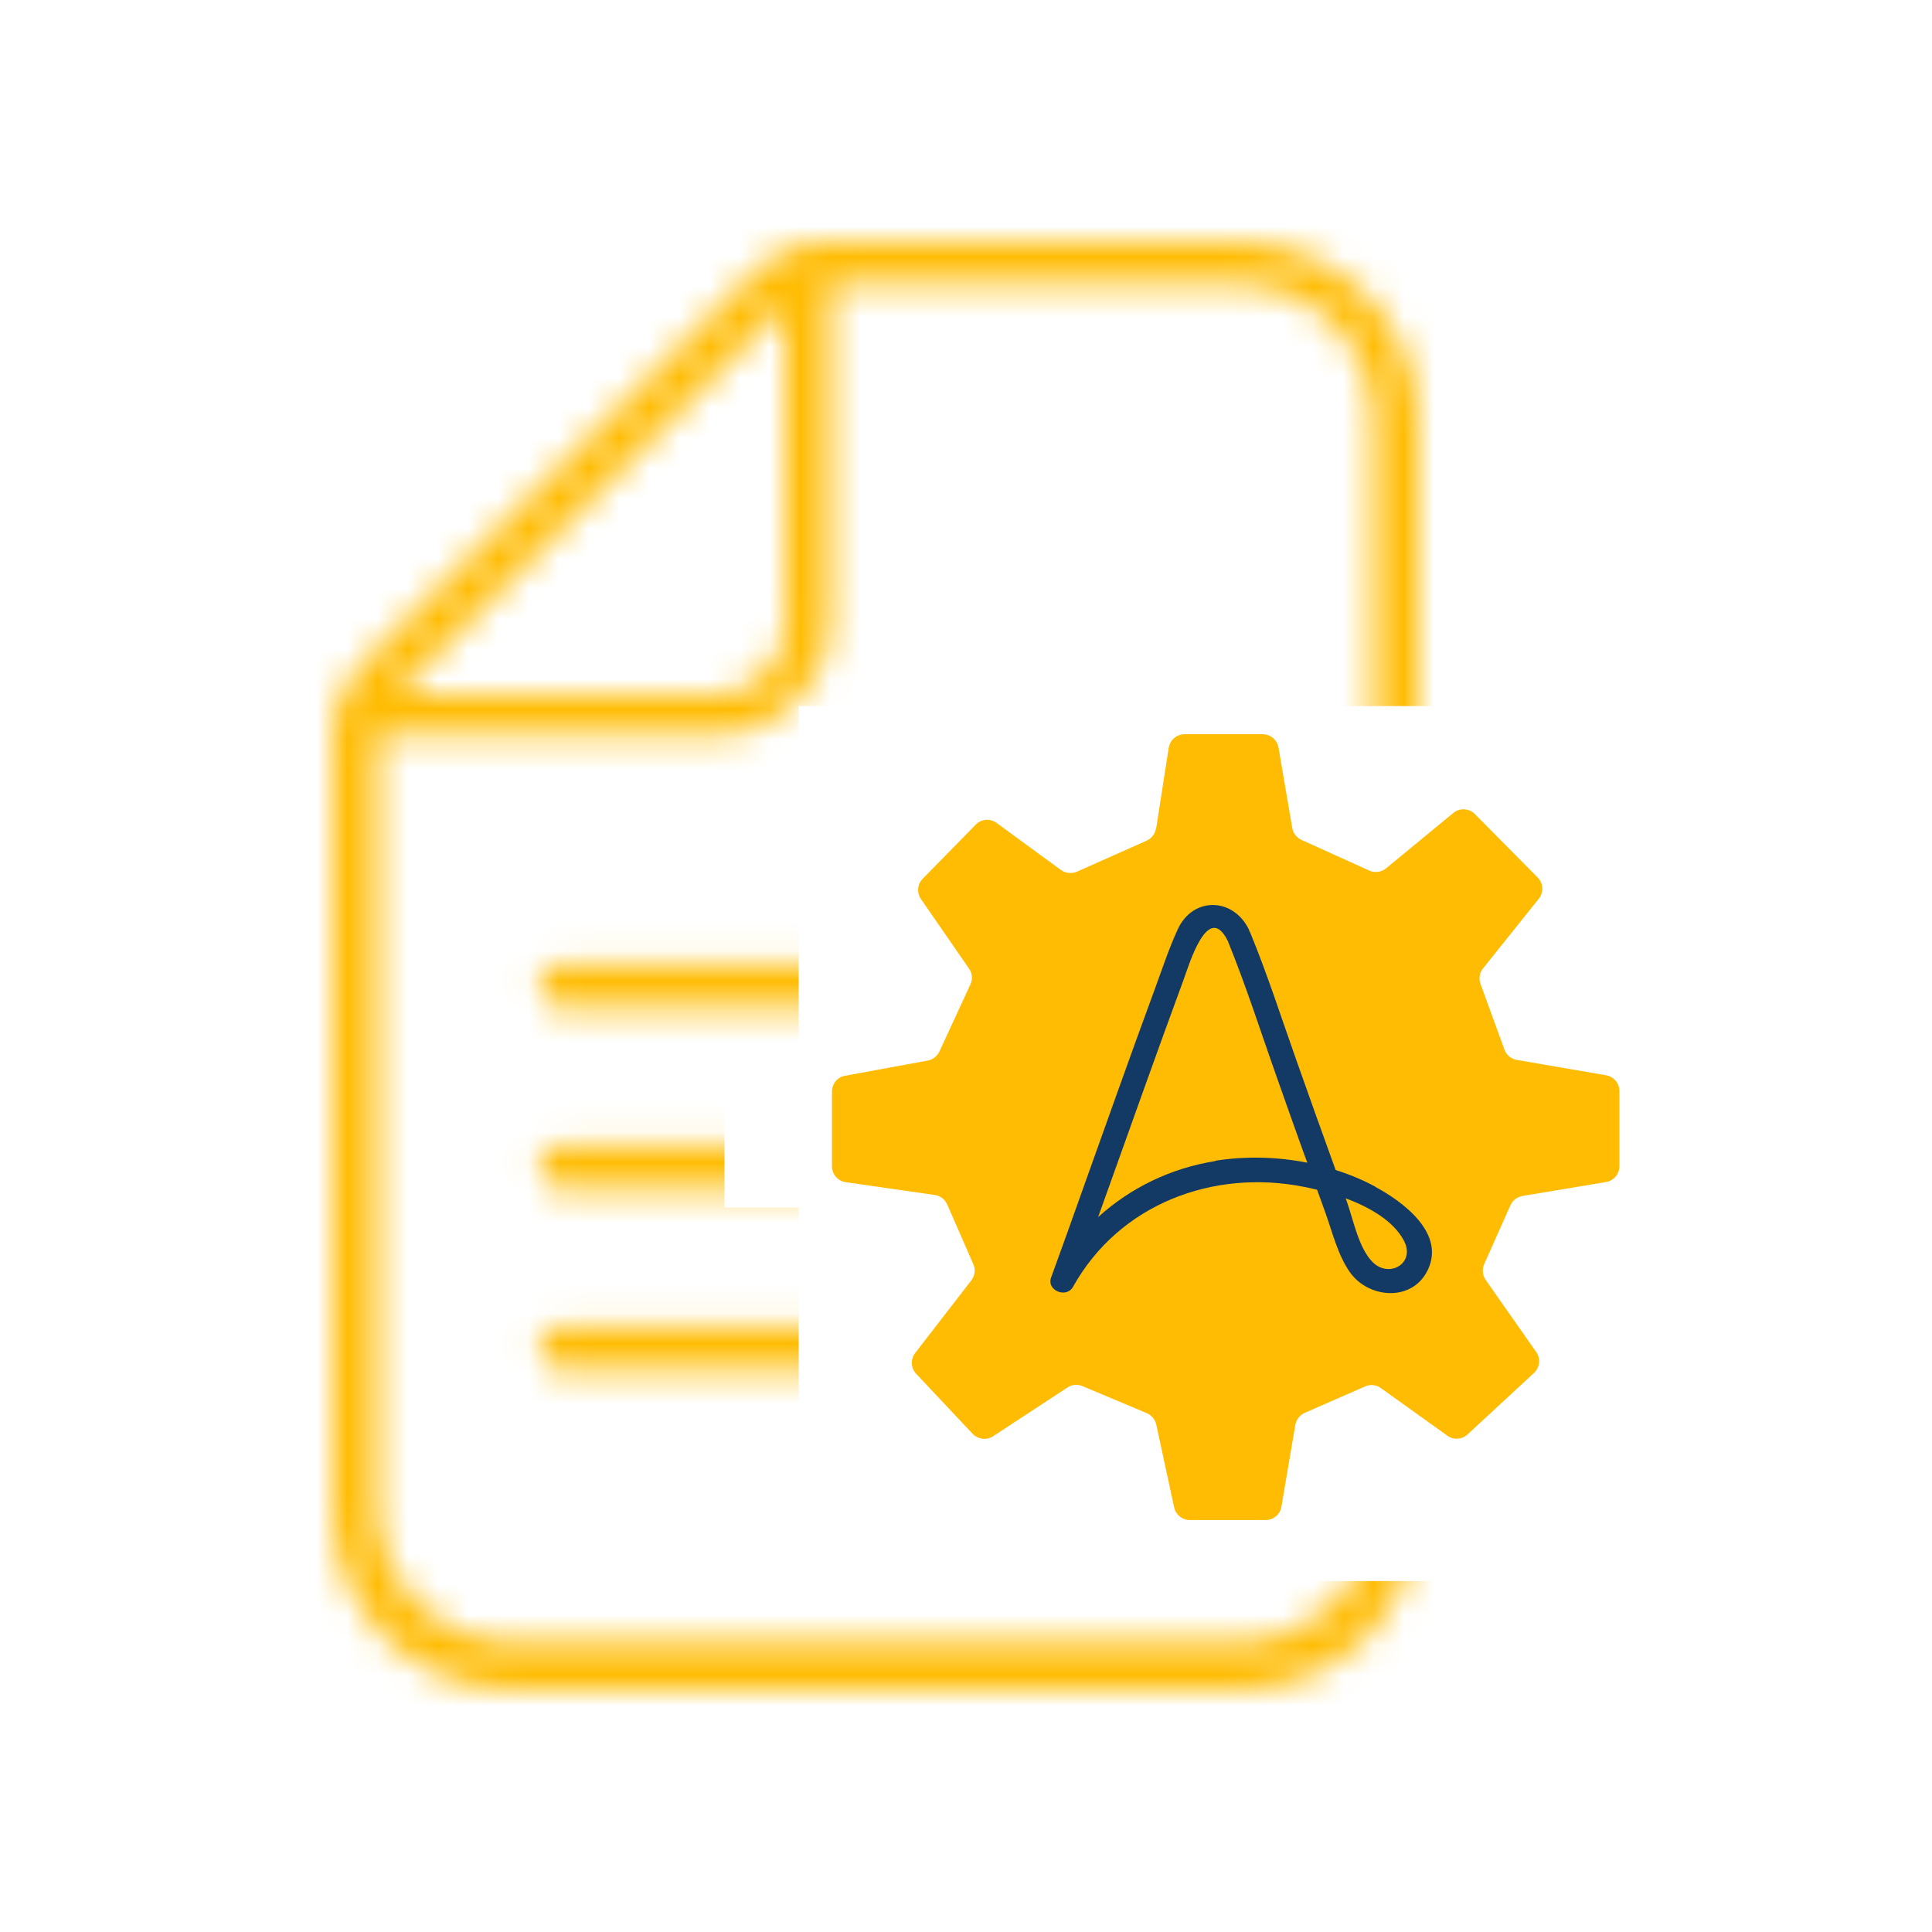 <svg width="64" height="64" viewBox="0 0 64 64" fill="none" xmlns="http://www.w3.org/2000/svg">
<g clip-path="url(#clip0_8882_106485)">
<path d="M38.302 27.424L38.715 24.773C38.758 24.513 38.98 24.322 39.24 24.322H41.827C42.087 24.322 42.304 24.508 42.352 24.762L42.808 27.429C42.84 27.604 42.951 27.747 43.11 27.822L45.358 28.839C45.544 28.924 45.756 28.892 45.915 28.765L48.142 26.931C48.354 26.756 48.661 26.772 48.858 26.968L50.936 29.067C51.127 29.258 51.143 29.561 50.973 29.773L49.128 32.079C49.011 32.222 48.98 32.418 49.043 32.593L49.838 34.772C49.902 34.953 50.061 35.08 50.247 35.111L53.205 35.62C53.46 35.663 53.645 35.886 53.645 36.145V38.632C53.645 38.892 53.46 39.114 53.2 39.157L50.432 39.618C50.257 39.65 50.109 39.761 50.035 39.926L49.165 41.877C49.091 42.046 49.107 42.242 49.213 42.396L50.888 44.787C51.042 45.005 51.01 45.302 50.814 45.482L48.614 47.518C48.428 47.688 48.147 47.709 47.946 47.56L45.74 45.98C45.586 45.869 45.39 45.853 45.221 45.927L43.222 46.802C43.057 46.876 42.941 47.025 42.909 47.2L42.448 49.914C42.405 50.169 42.182 50.354 41.923 50.354H39.415C39.166 50.354 38.948 50.179 38.895 49.935L38.302 47.189C38.264 47.019 38.148 46.882 37.989 46.813L35.857 45.917C35.693 45.848 35.508 45.864 35.359 45.964L32.899 47.576C32.682 47.719 32.401 47.682 32.22 47.497L30.349 45.508C30.169 45.318 30.158 45.026 30.317 44.819L32.178 42.412C32.295 42.258 32.321 42.052 32.242 41.877L31.377 39.899C31.303 39.729 31.149 39.613 30.969 39.586L28.016 39.162C27.756 39.125 27.56 38.902 27.56 38.637V36.156C27.56 35.901 27.74 35.679 27.995 35.636L30.731 35.133C30.9 35.101 31.043 34.99 31.118 34.836L32.146 32.609C32.226 32.439 32.21 32.238 32.098 32.084L30.508 29.783C30.365 29.576 30.386 29.29 30.566 29.11L32.321 27.318C32.507 27.127 32.798 27.106 33.01 27.259L35.142 28.818C35.295 28.93 35.497 28.951 35.672 28.877L37.983 27.848C38.148 27.774 38.264 27.625 38.291 27.445L38.302 27.424Z" fill="#FFBC03"/>
<path d="M45.559 39.31C45.141 39.083 44.7 38.902 44.245 38.759C43.815 37.566 43.386 36.379 42.967 35.186C42.458 33.754 41.991 32.291 41.413 30.886C41.408 30.87 41.397 30.859 41.387 30.849C41.382 30.828 41.382 30.812 41.371 30.79C40.846 29.72 39.51 29.698 39.012 30.79C38.704 31.459 38.476 32.169 38.222 32.853C37.432 35 36.668 37.158 35.899 39.31C35.544 40.313 35.184 41.32 34.818 42.322C34.664 42.751 35.327 43.017 35.544 42.63C37.076 39.883 40.189 38.717 43.195 39.316C43.333 39.342 43.476 39.374 43.63 39.411C43.714 39.65 43.804 39.888 43.889 40.127C44.133 40.795 44.308 41.569 44.727 42.158C45.353 43.022 46.784 43.128 47.293 42.078C47.892 40.853 46.477 39.809 45.559 39.316V39.31ZM40.258 38.462C38.784 38.696 37.447 39.348 36.377 40.318C36.896 38.87 37.41 37.423 37.93 35.976C38.349 34.804 38.773 33.638 39.202 32.471C39.383 31.983 40.008 29.836 40.671 31.167C41.286 32.678 41.784 34.247 42.331 35.785C42.611 36.58 42.892 37.375 43.179 38.171C43.221 38.287 43.264 38.404 43.306 38.515C42.299 38.319 41.254 38.293 40.252 38.452L40.258 38.462ZM45.469 41.808C45.003 41.336 44.833 40.408 44.616 39.804C44.605 39.772 44.589 39.735 44.578 39.697C45.379 39.994 46.158 40.445 46.503 41.092C46.906 41.845 46.021 42.359 45.469 41.808Z" fill="#133A65"/>
<mask id="mask0_8882_106485" style="mask-type:alpha" maskUnits="userSpaceOnUse" x="11" y="8" width="36" height="48">
<g clip-path="url(#clip1_8882_106485)">
<path d="M11.881 22.119L25.128 8.872C25.691 8.309 26.454 7.993 27.249 7.993L41 8C44.314 8 47 10.686 47 14L46.999 50C46.999 53.314 44.313 56 40.999 56H17C13.686 56 11 53.314 11 50V24.247C11 23.45 11.319 22.681 11.881 22.119ZM26 10.121L13.119 23.003H23.75C24.989 23.003 26 21.993 26 20.753V10.121ZM12.5 49.915C12.5 52.397 14.518 54.415 17 54.415H41C43.482 54.415 45.5 52.397 45.5 49.915V13.915C45.5 11.434 43.482 9.415 41 9.415H27.5V20.581C27.5 22.649 25.818 24.331 23.75 24.331H12.5V49.915ZM38 32.665C38 33.078 37.663 33.415 37.25 33.415H18.59C18.177 33.415 17.84 33.078 17.84 32.665C17.84 32.252 18.177 31.915 18.59 31.915H37.25C37.663 31.915 38 32.337 38 32.665ZM18.59 37.915H37.25C37.663 37.915 38 38.252 38 38.665C38 39.078 37.663 39.415 37.25 39.415H18.59C18.177 39.415 17.84 39.078 17.84 38.665C17.84 38.252 18.177 37.915 18.59 37.915ZM18.59 43.915H37.25C37.663 43.915 38 44.252 38 44.665C38 45.078 37.663 45.415 37.25 45.415H18.59C18.177 45.415 17.84 45.078 17.84 44.665C17.84 44.252 18.177 43.915 18.59 43.915Z" fill="black"/>
</g>
</mask>
<g mask="url(#mask0_8882_106485)">
<path fill-rule="evenodd" clip-rule="evenodd" d="M7.4 5.12H49.88V23.39H26.458V36H24V40H26.458V52.374H49.88V59.84H7.4V5.12Z" fill="#FFBC03"/>
</g>
</g>
<defs>
<clipPath id="clip0_8882_106485">
<rect width="64" height="64" fill="white"/>
</clipPath>
<clipPath id="clip1_8882_106485">
<rect width="36" height="48" fill="white" transform="matrix(-1 0 0 1 47 8)"/>
</clipPath>
</defs>
</svg>
